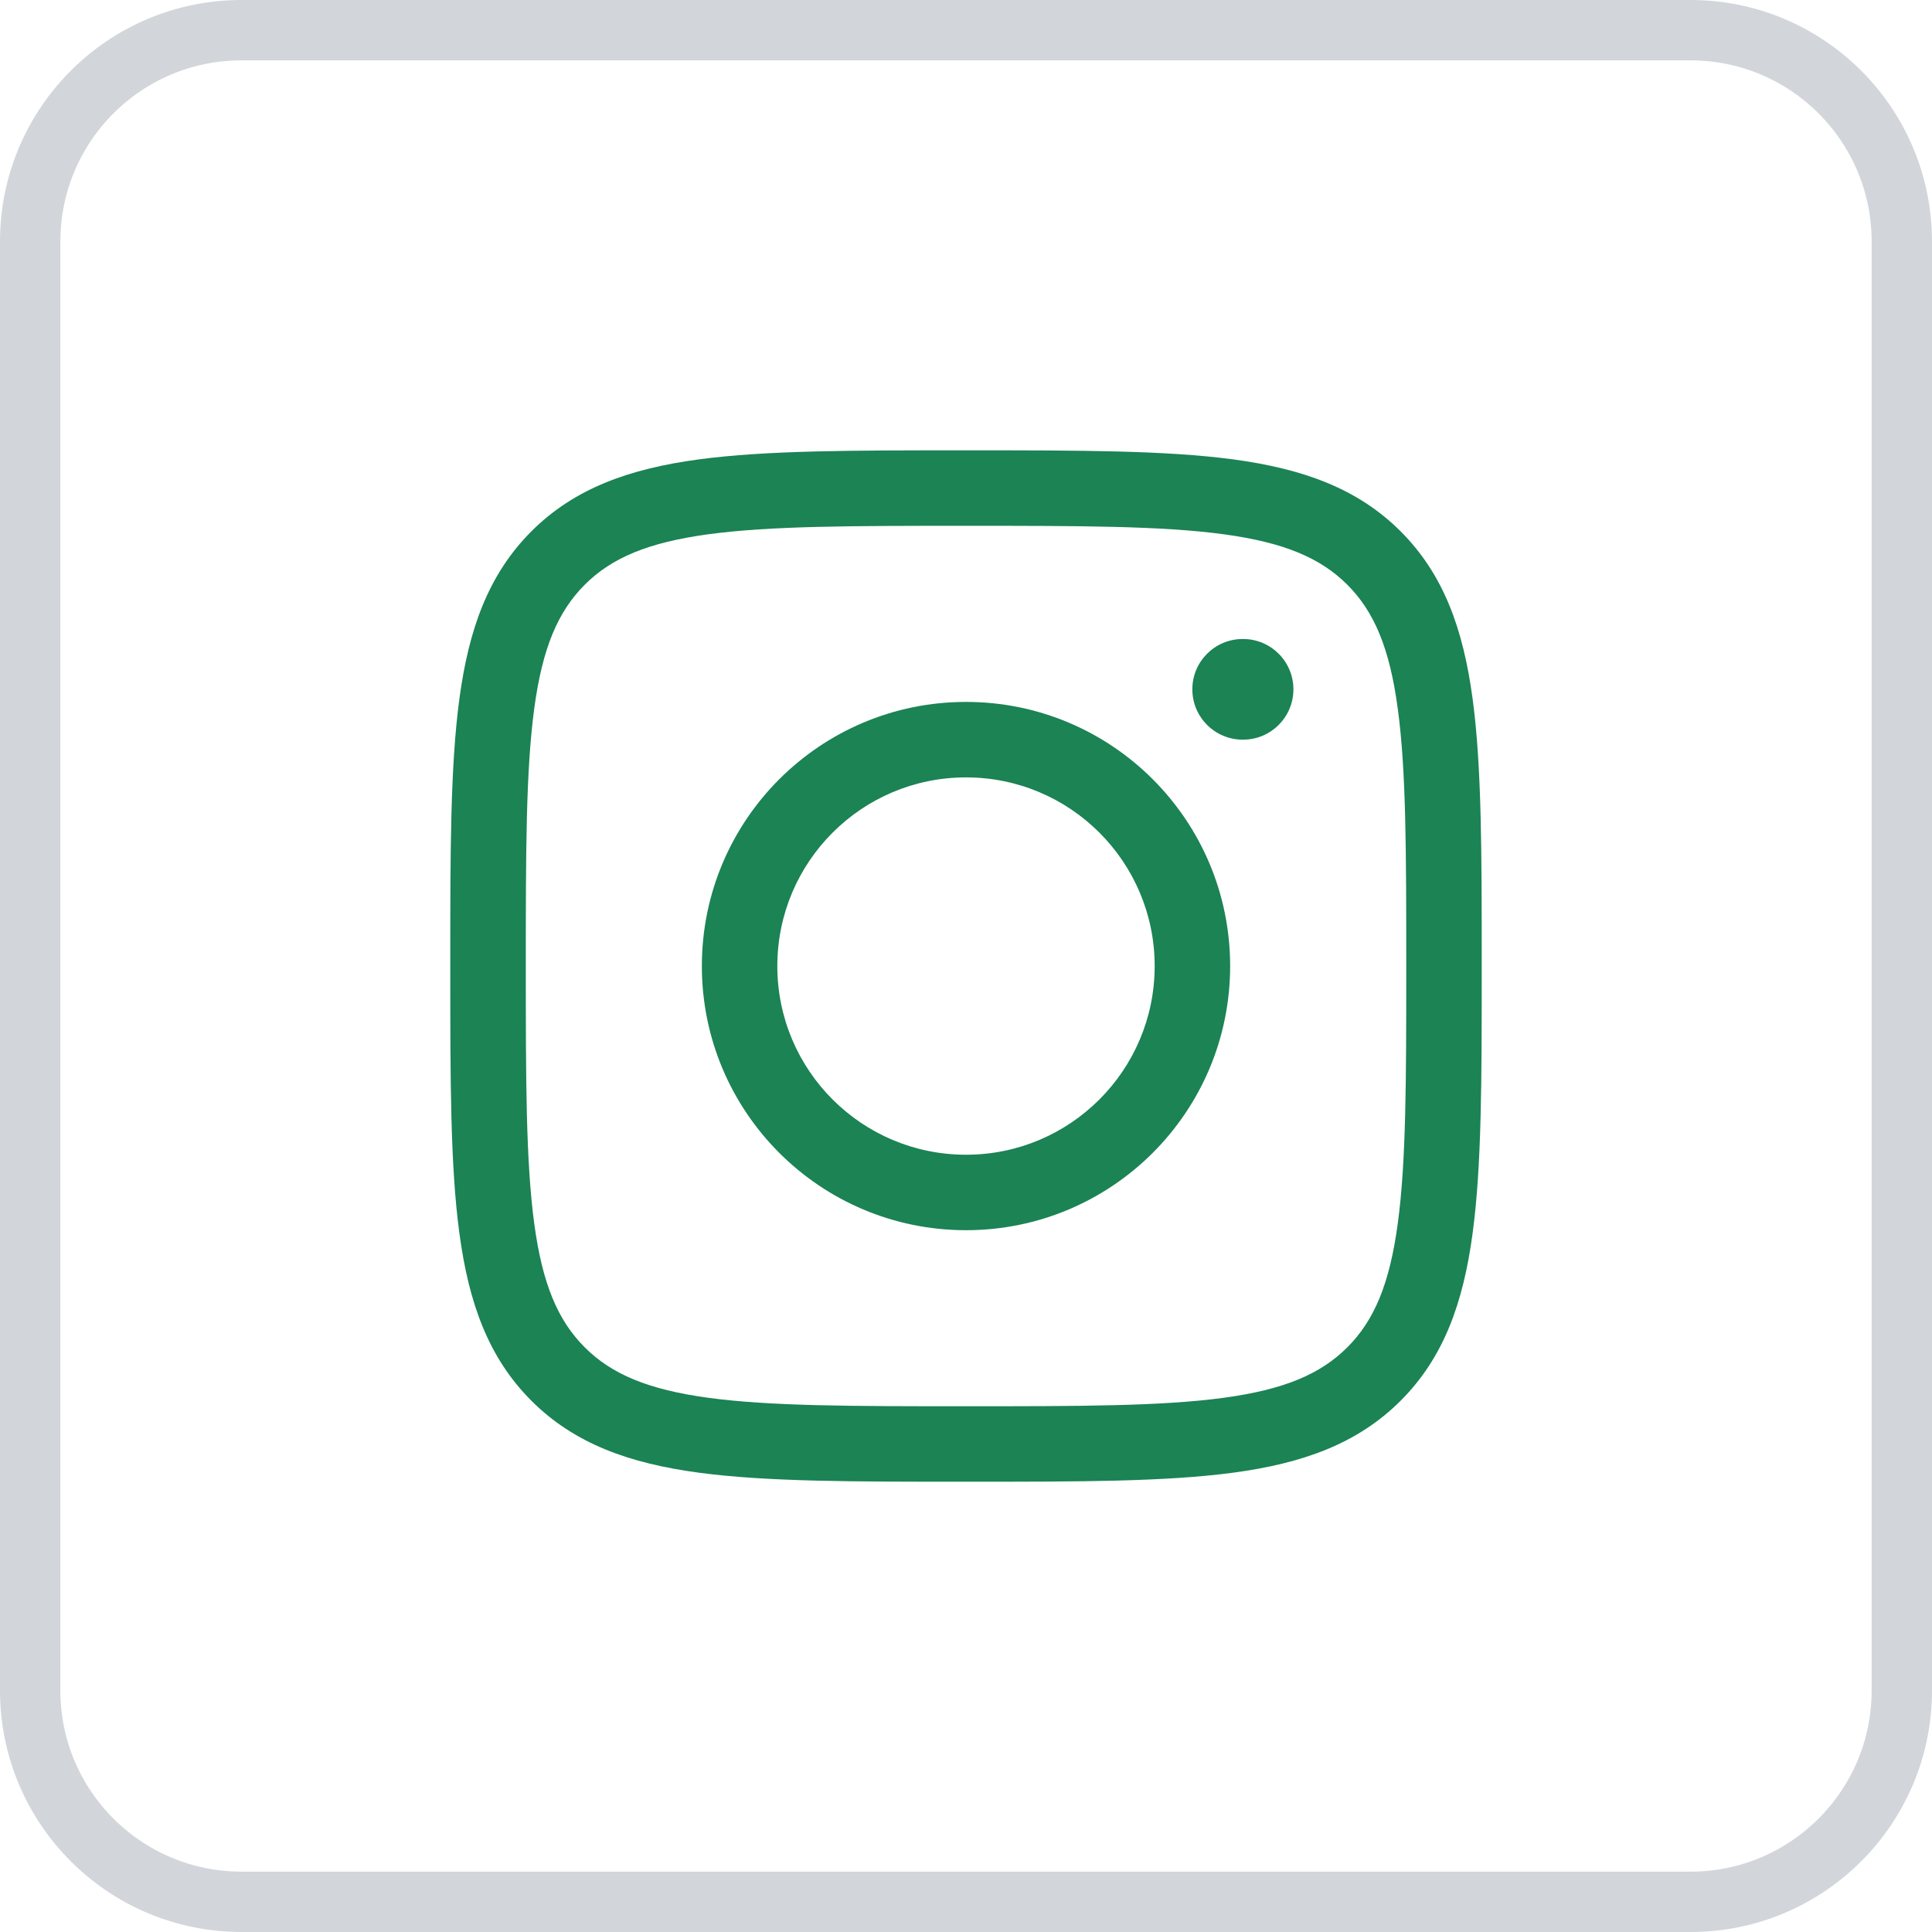 <svg width="32" height="32" viewBox="0 0 32 32" fill="none" xmlns="http://www.w3.org/2000/svg">
<path d="M0.5 4C0.5 2.067 2.067 0.5 4 0.5H28C29.933 0.5 31.5 2.067 31.5 4V28C31.5 29.933 29.933 31.5 28 31.5H4C2.067 31.5 0.5 29.933 0.5 28V4Z" stroke="#D2D6DB"/>
<path fill-rule="evenodd" clip-rule="evenodd" d="M11.625 16.001C11.625 13.584 13.584 11.626 16 11.626C18.416 11.626 20.375 13.584 20.375 16.001C20.375 18.417 18.416 20.376 16 20.376C13.584 20.376 11.625 18.417 11.625 16.001ZM16 12.876C14.274 12.876 12.875 14.275 12.875 16.001C12.875 17.727 14.274 19.126 16 19.126C17.726 19.126 19.125 17.727 19.125 16.001C19.125 14.275 17.726 12.876 16 12.876Z" fill="#1B8354"/>
<path d="M20.59 12.251C21.05 12.251 21.423 11.878 21.423 11.417C21.423 10.957 21.05 10.584 20.59 10.584H20.582C20.122 10.584 19.749 10.957 19.749 11.417C19.749 11.878 20.122 12.251 20.582 12.251H20.59Z" fill="#1B8354"/>
<path fill-rule="evenodd" clip-rule="evenodd" d="M16.048 7.459C17.873 7.459 19.307 7.459 20.427 7.609C21.574 7.764 22.484 8.086 23.199 8.801C23.915 9.517 24.237 10.427 24.391 11.574C24.542 12.694 24.542 14.127 24.542 15.953V16.048C24.542 17.874 24.542 19.308 24.391 20.427C24.237 21.575 23.915 22.485 23.199 23.2C22.484 23.915 21.574 24.238 20.427 24.392C19.307 24.542 17.873 24.542 16.048 24.542H15.953C14.127 24.542 12.693 24.542 11.573 24.392C10.426 24.238 9.516 23.915 8.801 23.2C8.086 22.485 7.763 21.575 7.609 20.427C7.458 19.308 7.458 17.874 7.458 16.048V15.953C7.458 14.127 7.458 12.694 7.609 11.574C7.763 10.427 8.086 9.517 8.801 8.801C9.516 8.086 10.426 7.764 11.573 7.609C12.693 7.459 14.127 7.459 15.953 7.459H16.048ZM11.74 8.848C10.732 8.984 10.129 9.241 9.685 9.685C9.241 10.13 8.983 10.732 8.848 11.741C8.71 12.767 8.709 14.117 8.709 16.001C8.709 17.884 8.71 19.234 8.848 20.261C8.983 21.269 9.241 21.872 9.685 22.316C10.129 22.76 10.732 23.017 11.74 23.153C12.767 23.291 14.117 23.292 16 23.292C17.884 23.292 19.234 23.291 20.26 23.153C21.269 23.017 21.871 22.76 22.316 22.316C22.76 21.872 23.017 21.269 23.152 20.261C23.291 19.234 23.292 17.884 23.292 16.001C23.292 14.117 23.291 12.767 23.152 11.741C23.017 10.732 22.76 10.13 22.316 9.685C21.871 9.241 21.269 8.984 20.26 8.848C19.234 8.71 17.884 8.709 16 8.709C14.117 8.709 12.767 8.71 11.74 8.848Z" fill="#1B8354"/>
</svg>

